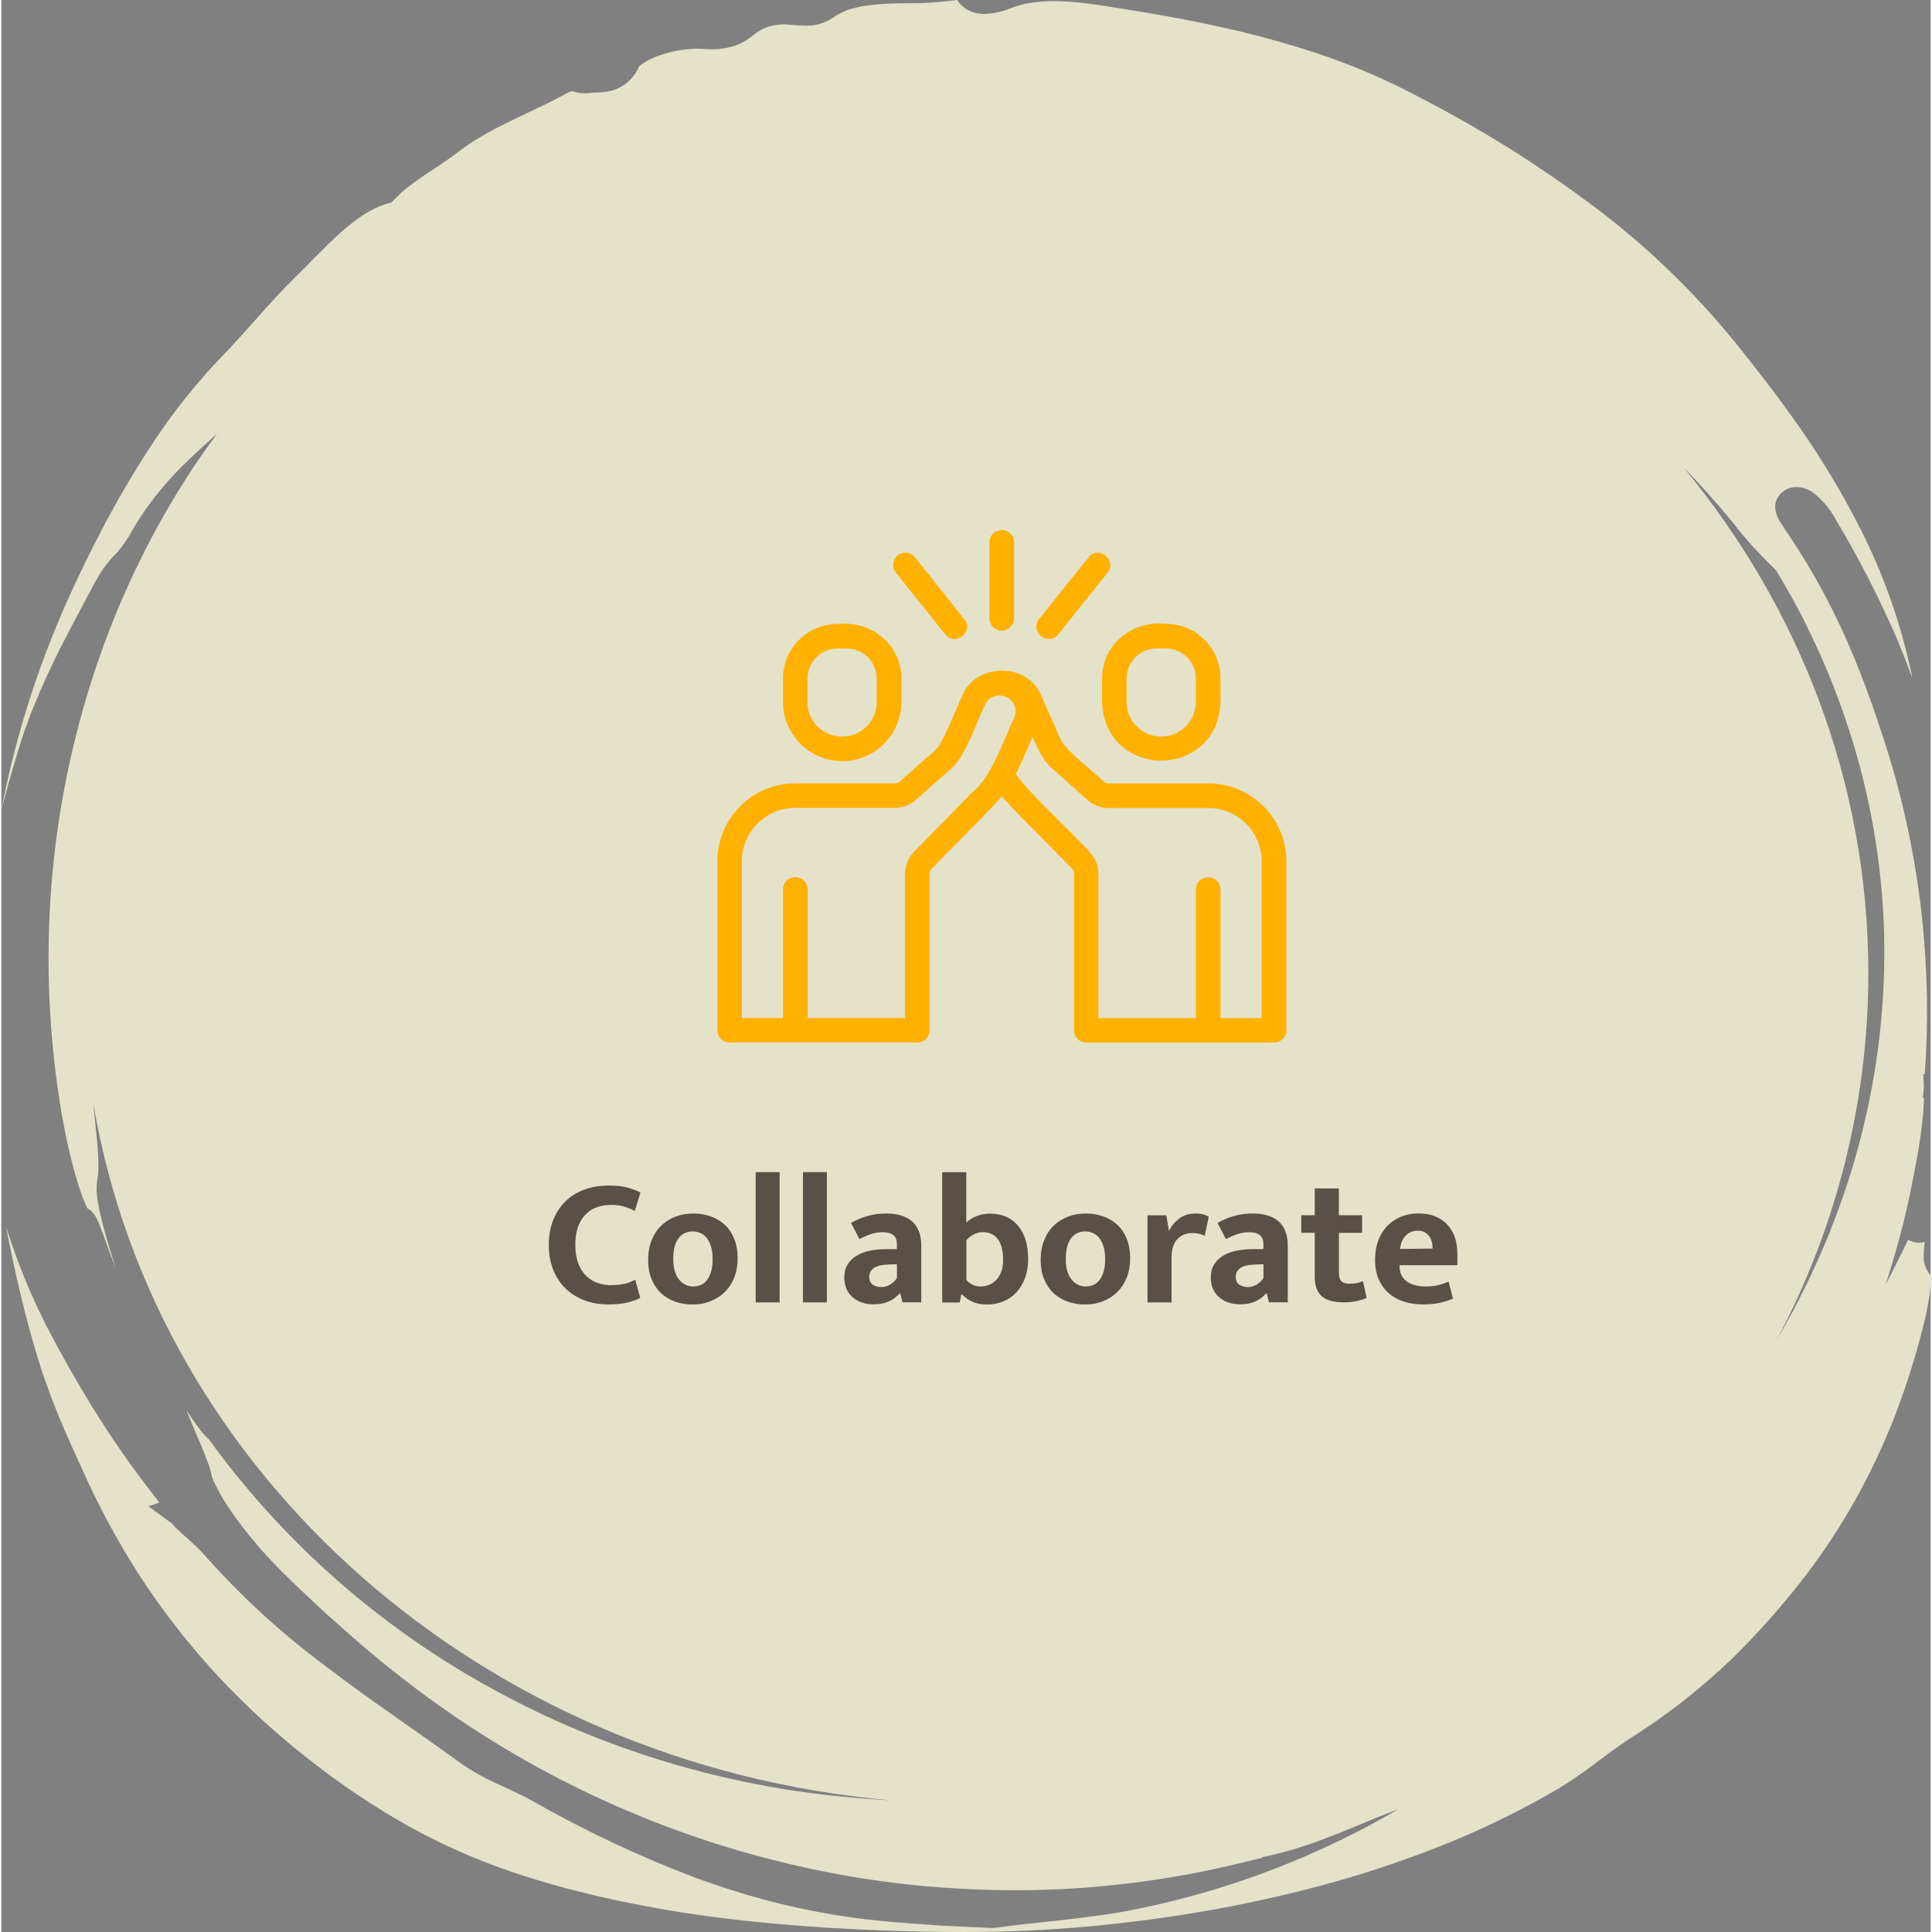 <?xml version="1.0" encoding="UTF-8"?>
<svg xmlns="http://www.w3.org/2000/svg" id="Ebene_2" viewBox="0 0 295.99 296.4" width="300" height="300"><rect x="0" y="0" width="295.99" height="296.4" fill="#808080" stroke="none"/><defs><style>.cls-1{opacity:.85;}.cls-1,.cls-2{fill:none;}.cls-2{isolation:isolate;}.cls-3{fill:#f7f3d7;}.cls-4{fill:#ffb101;}.cls-5{fill:#595145;}</style></defs><g id="Ebene_2-2"><g id="Ebene_2-2"><g id="Ebene_2-2-2"><g id="Gruppe_288" class="cls-1"><g id="Gruppe_195"><path id="Pfad_2965" class="cls-3" d="m295.96,195.62c-.77-.88-1.14-2.04-1.03-3.21,0-.44.05-.89.1-1.4.01-.15.03-.32.05-.48-.29.08-.58.12-.88.12-.59,0-1.17-.16-1.67-.46-1.02,2.15-2.18,4.46-3.48,6.94l.25-.74c.1-.33.21-.66.31-1.01.38-1.22.78-2.49,1.12-3.74v-.03c.4-1.32.74-2.7,1.08-4.04l.18-.7.56-2.46c.17-.73.33-1.5.47-2.25l.42-2.08.56-3.01.16-.99.31-2.03c.06-.45.12-.92.17-1.39.02-.19.04-.38.06-.54l.05-.46c.05-.49.1-.95.13-1.41.04-.64.07-1.25.08-1.82h-.16l.15-1.79-.09-1.84h.23c.56-7.88.43-15.79-.39-23.65-.89-8.45-2.57-16.8-5.02-24.94-.53-1.76-1.11-3.51-1.71-5.25-.06-.19-.12-.39-.18-.58-1.14-3.39-2.38-6.7-3.68-9.82-2.7-6.54-6.05-12.8-10.01-18.67-.05-.07-.11-.16-.17-.24-.38-.6-.78-1.19-1.17-1.78-1.15-2.11-.49-3.46.3-4.22.64-.61,1.5-.94,2.38-.93,1.01.03,1.99.4,2.76,1.05l.03.02c.72.59,1.37,1.26,1.94,1.99.36.46.68.93.98,1.43.14.23.27.46.4.7.1.18.2.36.31.54l1.14,1.93,1.08,1.94c.52.9,1,1.82,1.46,2.7l.02.04c.21.41.42.81.65,1.23.23.45.46.9.66,1.3.12.24.23.47.36.72v.02c.12.23.24.46.35.69.22.43.44.88.65,1.33.18.38.36.77.54,1.15.44.94.9,1.91,1.33,2.89.09.21.19.42.29.64.26.58.52,1.17.76,1.79l.97,2.43c.21.52.4,1.04.59,1.55v.03c.12.3.23.6.35.9l.13.35c-.01-.07-.03-.14-.04-.2-1.62-7.93-4.31-15.6-7.97-22.81-2.62-5.16-5.59-10.13-8.88-14.89l-.61-.89-.64-.89-1.28-1.79-.1-.14c-.82-1.12-1.67-2.27-2.51-3.36l-1.37-1.77-.65-.85-.69-.87-1.39-1.76c-.24-.31-.51-.64-.77-.96-.2-.24-.39-.48-.57-.71-6.62-8.09-14.25-15.31-22.69-21.47-4.4-3.25-8.89-6.27-13.33-8.97-4.38-2.68-9.17-5.34-14.21-7.9-3.55-1.79-7.21-3.37-10.95-4.73-3.43-1.25-7.22-2.42-11.57-3.57l-3.01-.75c-.66-.16-1.35-.32-2.01-.46-.32-.07-.65-.14-.96-.21l-1.49-.33-1.5-.31-.96-.2c-.67-.14-1.37-.28-2.05-.4h-.03c-4.06-.79-8.18-1.43-12.17-2.06-1.17-.16-2.49-.35-3.76-.48-1.35-.12-2.56-.18-3.7-.18-1.16.01-2.32.1-3.46.27-1.01.16-2.01.43-2.96.8-1.28.54-2.65.85-4.04.9-.17,0-.33,0-.48-.02-1.53-.05-2.93-.84-3.77-2.12h-.1c-2.48.36-4.98.52-7.49.49-1.16,0-2.36.03-3.47.09-.86.06-1.68.13-2.43.22-.72.09-1.44.22-2.14.4-1.23.28-2.39.8-3.42,1.54-1.34.88-2.93,1.29-4.52,1.18-.53,0-1.06-.03-1.58-.08h-.03c-.47-.06-.94-.09-1.41-.1-1.23,0-2.44.29-3.53.87-.47.27-.91.58-1.33.93-1,.82-2.18,1.41-3.44,1.7-.89.22-1.8.33-2.71.32-.39,0-.8-.02-1.24-.05-.29-.03-.61-.04-.95-.04-1.97.02-3.91.36-5.77,1-.87.28-1.71.67-2.48,1.17-.3.17-.58.4-.8.66-.82,1.9-2.52,3.28-4.54,3.7-.69.13-1.39.2-2.09.21-.26,0-.56.01-.68.04-.3.05-.61.07-.92.07-.68,0-1.35-.12-1.99-.35h-.04c-.32.1-.62.24-.91.41-.37.2-.75.41-1.13.6s-.75.39-1.12.58c-.7.35-1.43.71-2.26,1.09l-2.16,1.04c-.27.13-.54.26-.81.39l-.03.02c-.43.2-.87.41-1.29.62l-.57.28c-1.18.6-2.41,1.22-3.55,1.91-.7.41-1.33.8-1.94,1.2-.65.44-1.27.89-1.86,1.35-.38.29-.79.59-1.25.91-.39.28-.82.58-1.33.92l-1.31.87-.62.4-.63.43c-.8.55-1.64,1.14-2.39,1.73-.68.54-1.33,1.13-1.94,1.75l-.57.6-.83.23c-.57.17-1.12.38-1.66.65-.6.29-1.18.61-1.74.96-.56.37-1.14.78-1.76,1.26-.29.22-.59.46-.88.7-.25.21-.51.44-.78.68l-.07.06c-.53.47-1.09,1-1.77,1.64-.4.39-.8.79-1.19,1.18l-.56.56-.87.87-.88.9c-.66.67-1.25,1.26-1.8,1.79-1.03,1.02-2.03,2.06-2.78,2.87l-1,1.1-.02.02c-.57.63-1.17,1.28-1.73,1.92-1.94,2.19-3.69,4.15-5.38,5.9l-1.64,1.73c-.44.47-.89.99-1.28,1.44l-.29.32c-.79.88-1.57,1.84-2.33,2.78-.2.25-.41.5-.6.74-1.93,2.42-3.73,4.95-5.4,7.55l-1,1.56-.98,1.6c-.11.18-.23.37-.34.56l-.02.03c-.2.32-.4.65-.59.97l-.97,1.65c-.54.91-1.08,1.87-1.59,2.81l-.23.42c-.45.79-.88,1.62-1.31,2.43-.14.27-.28.54-.41.79-2.28,4.37-4.39,8.82-6.27,13.24-3.99,9.43-6.97,19.25-8.9,29.3.73-2.85,1.58-5.84,2.57-9.12l.16-.51c.27-.86.55-1.75.88-2.68l.25-.68c.3-.83.61-1.68.97-2.58.11-.25.34-.81.34-.81.32-.79.66-1.61,1.03-2.44v-.02c.17-.34.32-.68.47-1.03v-.02c.33-.72.67-1.46,1.03-2.21l.96-1.97c.2-.42.41-.85.64-1.27l.8-1.55c.27-.52.55-1.08.85-1.64l3.28-6.17c.47-.87.98-1.71,1.54-2.52l.02-.02c.56-.79,1.19-1.53,1.89-2.2.14-.15.28-.3.4-.46l.02-.03c.19-.23.4-.51.63-.82.43-.6.74-1.09.8-1.2,3.33-5.96,6.97-9.84,11.77-14.17.58-.51,1.19-1.08,1.8-1.64-1.18,1.61-2.35,3.25-3.49,4.95-3.08,4.63-5.86,9.46-8.31,14.45-1.3,2.6-2.45,5.24-3.42,7.49-.86,2.1-1.97,4.87-2.92,7.67-3.55,10.24-5.9,20.86-7,31.65-1.08,10.74-.94,21.57.43,32.28l.07.55c.13.97.26,1.96.43,3l.29,1.88.35,1.91c.46,2.48,1.03,5.01,1.66,7.31.31,1.12.65,2.18.94,3.06.3.92.64,1.71.87,2.23.07.17.14.31.19.42,1.22.6,1.73,2.05,2.48,4.14.26.7.57,1.53.9,2.47.11.32.24.69.42,1.15l.42,1.13.11.31-.07-.24c-.35-1.16-.75-2.47-1.22-4.06l-.28-.96c-.07-.23-.13-.46-.18-.67l-.07-.28-.38-1.5c-.25-.99-.4-1.8-.51-2.47-.23-1.1-.26-2.23-.09-3.34.1-.56.16-1.13.17-1.7v-1.33c-.01-.52-.05-1.12-.1-1.74-.03-.28-.05-.57-.08-.89-.04-.5-.08-1.01-.14-1.53-.07-.56-.12-1.15-.18-1.79-.04-.46-.09-.94-.14-1.44l-.1-.94-.04-.41c9.64,56.98,59.84,101.4,122.25,106.91l-1.53-.08-3.25-.24-2.15-.2-1.08-.1-3.25-.37-3.24-.44-1.09-.17c-8.95-1.41-17.74-3.68-26.25-6.78-4.32-1.58-8.54-3.36-12.55-5.29-4.22-2.04-8.23-4.22-11.93-6.47-14.95-9.1-27.95-21.09-38.22-35.26-.27-.23-.52-.47-.75-.73l-.03-.03c-.32-.37-.7-.87-1.17-1.52s-.98-1.39-1.48-2.17c.52,1.32,1.09,2.67,1.65,3.98.16.37.31.73.45,1.06.43,1.01.8,1.91,1.08,2.7.31.75.55,1.54.71,2.34.1.37.24.73.41,1.07.19.4.42.84.67,1.3l.19.34c.24.44.52.93.86,1.45.46.71.97,1.46,1.51,2.24.56.77,1.21,1.6,2.06,2.68.41.5.86,1.03,1.25,1.49l.32.38c.34.4.7.81,1.08,1.22.51.55,1.06,1.14,1.64,1.74.41.43.86.87,1.34,1.34l.47.46c.59.59,1.22,1.18,1.83,1.76l.02.02c.26.24.51.49.79.75.55.53,1.13,1.07,1.7,1.59.33.31.67.62.99.92l.66.61.7.62,1.42,1.27c.54.48,1.1.98,1.66,1.46.39.34.79.69,1.17,1.02,4.01,3.44,8.06,6.61,12.03,9.43,8.58,6.11,17.77,11.32,27.42,15.55,4.89,2.15,9.89,4.04,14.98,5.67,5.14,1.63,10.37,3,15.65,4.1,5.31,1.1,10.68,1.91,16.08,2.42,4.89.45,9.7.67,14.3.67.69,0,1.38,0,2.07-.01,10.95-.16,21.86-1.55,32.5-4.14l3.09-.75s.2-.05.24-.06v-.09l1.54-.35c.87-.2,1.77-.42,2.75-.7.44-.12.88-.26,1.26-.38.45-.14.9-.29,1.34-.44l1.35-.46,1.31-.49c.27-.11.55-.21.83-.32l.05-.02c.6-.23,1.23-.47,1.83-.72l2.72-1.11c.34-.14.68-.28,1.01-.42.53-.23,1.13-.48,1.74-.72l1.33-.52c.49-.2.97-.39,1.42-.56.13-.05.27-.1.4-.14-1.07.62-2.15,1.25-3.23,1.83-.24.13-.47.26-.71.39-.46.25-.95.52-1.44.77l-2.1,1.07c-.52.27-1.04.52-1.56.76-.23.11-.45.21-.69.33h-.03c-.23.12-.46.23-.7.35-.5.24-1.01.48-1.52.7l-2.2.98c-.52.23-1.03.44-1.54.65l-.74.3c-1.17.5-2.36.95-3.51,1.38l-1.11.42-.05.02c-2.57.92-5.95,2.09-9.43,3.04-1.24.37-2.48.68-3.69.98-.38.09-.75.19-1.14.29h-.03c-.76.19-1.53.36-2.27.53l-.16.03c-.8.18-1.62.36-2.46.52-3.45.72-7.08,1.15-10.6,1.57l-.29.04c-1.03.12-2.05.22-3.06.33-2.44.26-4.74.5-6.8.8-.44.07-.88.11-1.33.11-.41,0-.77-.03-1.08-.05h-.03c-.15-.01-.3-.03-.49-.03-.59-.03-1.18-.05-1.78-.07-.41-.01-.81-.04-1.2-.06-.25-.02-.5-.03-.76-.04l-1.97-.09c-.39-.02-.79-.05-1.18-.08-.27-.02-.55-.04-.84-.06l-2-.13-2-.17-1.98-.14-1.92-.19c-4.8-.48-9.57-1.28-14.27-2.39l-1.71-.42-.85-.21-.94-.26-1.68-.47c-.57-.16-1.18-.33-1.78-.53-.33-.1-.65-.2-.99-.31-.79-.24-1.6-.49-2.43-.78l-1.06-.36-.05-.02c-.72-.25-1.47-.5-2.22-.78-8.71-3.29-17.14-7.26-25.23-11.87-.89-.5-1.74-.94-2.6-1.33l-.15-.07c-.88-.42-1.71-.81-2.57-1.2h-.04c-2.08-.94-4.06-2.07-5.92-3.39-3.3-2.4-6.68-4.77-9.95-7.06l-.21-.15c-3.3-2.33-6.81-4.82-10.2-7.42-6.87-5.1-13.18-10.9-18.84-17.32-.22-.25-.49-.53-.82-.84l-.02-.02c-.34-.33-.68-.65-1.02-.96-.23-.21-.47-.42-.7-.63l-.03-.03c-.54-.47-1.1-.97-1.64-1.51l-.38-.38-.07-.16-3.69-2.7,1.65-.59c-.26-.35-.54-.71-.83-1.09l-1.12-1.46c-2.73-3.54-5.48-7.53-8.17-11.86-2.38-3.83-4.73-7.95-6.97-12.26-.28-.51-.52-1.02-.76-1.51l-.47-.97c-.24-.49-.51-1.04-.77-1.62l-.88-2-.43-1-.43-1.08-.82-2.07c-.18-.48-.35-.97-.52-1.45l-.21-.59c-.43-1.15-.78-2.3-1.13-3.41v-.04c.24,1.35.51,2.7.79,4.04,1.2,5.76,2.5,10.95,3.97,15.85.24.79.51,1.62.78,2.47.17.52.37,1.07.57,1.61.1.27.2.54.29.8l.44,1.22.46,1.19.29.74c.22.56.45,1.14.68,1.7,1.08,2.59,2.26,5.16,3.4,7.65.29.64.58,1.27.86,1.88,2.53,5.46,5.47,10.72,8.79,15.73,3.4,5.07,7.2,9.87,11.36,14.34,4.24,4.52,8.82,8.71,13.7,12.53,4.92,3.89,10.13,7.37,15.6,10.44,5.88,3.23,12.07,5.86,18.48,7.82,3.04.96,6.24,1.83,9.78,2.66l2.54.58c.5.12,1.03.22,1.57.33.29.06.59.12.85.17.31.06.63.13.96.2.5.1,1.01.21,1.52.3l2.5.46c5.37.95,11.08,1.7,16.98,2.24,5.43.51,11.14.88,16.96,1.1,4.31.17,8.54.25,12.57.25,1.44,0,2.88-.01,4.29-.03,5.5-.1,11.13-.42,16.74-.98,6.18-.62,12.31-1.47,18.21-2.55,6.3-1.17,12.35-2.57,18-4.16,5.95-1.68,11.8-3.69,17.52-6.02,5.71-2.33,11.24-5.06,16.56-8.17,1.94-1.17,3.81-2.45,5.62-3.82l.02-.02c.44-.32.87-.64,1.3-.96l.03-.02c.47-.35.95-.72,1.43-1.06.31-.23.63-.45.95-.68.16-.11.32-.22.48-.34.52-.36,1.03-.7,1.52-1.02.75-.48,1.56-.99,2.33-1.53.21-.14.42-.29.63-.43.57-.39,1.16-.79,1.68-1.17l2.34-1.73c.5-.36.98-.76,1.5-1.18.23-.18.46-.37.66-.53l1.1-.89,1.05-.9c.21-.18.42-.37.64-.55.49-.42,1-.87,1.47-1.3h.02c.64-.61,1.36-1.28,2.05-1.93.51-.49,1.04-1.03,1.51-1.51l.47-.48c3.36-3.45,6.51-7.11,9.44-10.94,2.88-3.79,5.47-7.78,7.77-11.95,2.27-4.12,4.26-8.4,5.94-12.8,1.66-4.37,3.06-8.84,4.19-13.37l.03-.13c.18-.71.34-1.38.46-1.96.13-.67.25-1.3.34-1.85.09-.59.17-1.07.21-1.49.04-.45.07-.86.08-1.21.01-.35,0-.71-.02-1.06m-18.98-99.61c3.65,7.34,6.5,15.05,8.52,23,1.99,7.88,3.1,15.96,3.34,24.09.38,15.56-2.41,31.03-8.21,45.48l.03.02-.65,1.57c-1.86,4.46-3.97,8.82-6.33,13.04-.27.51-.56,1-.84,1.47l-.46.79c9.21-17.31,14.04-36.61,14.04-56.22,0-29.18-10.57-56.05-28.3-77.54l.91.93c1.27,1.34,2.5,2.65,3.69,4.04l.89,1.01c.21.24.41.48.61.72l1.13,1.36.42.51.46.58c.51.66,1.02,1.28,1.57,1.9l.03.03c.48.57.97,1.12,1.49,1.66.23.24.46.48.69.72.32.33.63.66.98,1.01.25.25.5.5.78.77.17.17.34.35.52.52,1.68,2.79,3.27,5.62,4.71,8.52"/></g></g><path class="cls-4" d="m185.16,120.19h-15.32c-.24,0-.49-.09-.65-.23-.5-.5-1.24-1.13-2.1-1.87-1.79-1.53-4.24-3.62-4.62-4.76l-2.99-6.73c-.96-2.28-3.23-3.69-5.95-3.71h-.04c-2.72,0-5.02,1.42-5.99,3.67-.31.6-.7,1.52-1.15,2.59-.94,2.23-2.23,5.29-3.14,5.97l.04.06c-.5.34-1.75,1.45-5.46,4.75-.19.16-.42.25-.66.25h-15.32c-6.6,0-11.96,5.36-11.96,11.96v25.91c0,1.04.84,1.89,1.89,1.89h28.8c1.04,0,1.89-.84,1.89-1.89v-24.04c0-.27.1-.51.29-.71.66-.71,2.09-2.16,3.76-3.84,2.71-2.73,5.74-5.78,7.02-7.29,1.27,1.51,4.51,4.77,7.17,7.45,1.62,1.64,3.03,3.05,3.62,3.7.19.19.28.43.28.7v24.04c0,1.04.84,1.89,1.89,1.89h28.8c1.04,0,1.89-.84,1.89-1.89v-25.91c0-6.6-5.36-11.96-11.96-11.96h-.03,0Zm-46.51,13.84v22.15h-14.95v-19.72c0-1.04-.84-1.89-1.89-1.89s-1.89.84-1.89,1.89v19.72h-6.31v-24.04c0-4.52,3.67-8.2,8.2-8.2h15.32c1.17,0,2.29-.42,3.16-1.2l5.37-4.77c1.58-1.21,2.99-4.58,4.13-7.28.43-1.04.81-1.93,1.13-2.57.58-1.32,1.84-1.56,2.74-1.36.89.19,1.94.93,1.94,2.36,0,.31-.08.67-.2.96-.41.83-.81,1.79-1.24,2.8-1.38,3.25-2.95,6.93-5.3,8.76l-8.85,9.05c-.88.89-1.36,2.08-1.36,3.33h0Zm28.34-3.31c-.69-.78-2.06-2.15-3.66-3.73-2.94-2.92-6.56-6.53-7.68-8.22.28-.55.88-1.89,2.37-5.28.07-.17.14-.33.2-.47.02.04.04.07.04.12.74,1.72,1.59,3.67,3.03,4.83l5.4,4.81c.88.76,1.99,1.18,3.14,1.18h15.32c4.52,0,8.2,3.67,8.2,8.2v24.04h-6.31v-19.72c0-1.04-.84-1.89-1.89-1.89s-1.89.84-1.89,1.89v19.72h-14.95v-22.15c0-1.26-.48-2.43-1.35-3.31h.02v-.02h.01Z"/><path class="cls-4" d="m129,116.77c5.01,0,9.08-4.07,9.08-9.08v-3.6c0-2.4-.97-4.59-2.72-6.15-1.89-1.69-4.48-2.5-7.08-2.21h0c-2.23,0-4.33.87-5.91,2.45s-2.45,3.68-2.45,5.91v3.6c0,5.01,4.07,9.08,9.08,9.08h0Zm-5.32-9.08v-3.6c0-2.53,2.06-4.59,4.59-4.59h1.44c2.53,0,4.59,2.06,4.59,4.59v3.6c0,2.93-2.38,5.32-5.32,5.32s-5.32-2.38-5.32-5.32h.02Z"/><path class="cls-4" d="m168.88,107.69c.22,6.19,4.86,9,9.08,9s8.86-2.82,9.08-9.02v-3.6c0-4.61-3.74-8.36-8.31-8.36h0c-2.65-.28-5.25.52-7.13,2.21-1.75,1.57-2.72,3.75-2.72,6.15v3.61h0Zm3.76-3.61c0-2.53,2.06-4.59,4.59-4.59h1.44c2.53,0,4.59,2.06,4.59,4.59v3.6c0,2.93-2.38,5.32-5.31,5.32s-5.32-2.38-5.32-5.32v-3.6h.01Z"/><path class="cls-4" d="m153.48,96.75c1.04,0,1.89-.84,1.89-1.89v-11.66c0-1.04-.84-1.89-1.89-1.89s-1.89.84-1.89,1.89v11.66c0,1.04.84,1.89,1.89,1.89Z"/><path class="cls-4" d="m144.81,97.33h0c.41.5.91.71,1.41.71.44,0,.88-.17,1.22-.44.73-.58,1.07-1.66.31-2.62l-.07.05c-.43-.68-2.05-2.7-7.5-9.53-.32-.39-.76-.64-1.27-.7-.5-.05-.99.09-1.38.4-.39.31-.64.76-.7,1.26s.09.99.4,1.38l7.57,9.47v.02h.01Z"/><path class="cls-4" d="m160.64,98.04h.05c.58,0,1.11-.26,1.46-.71l7.57-9.47c.75-.96.42-2.05-.32-2.62-.73-.58-1.86-.67-2.62.27l.05.04c-.42.42-1.35,1.58-3.84,4.69l-3.77,4.72c-.47.55-.56,1.31-.22,1.99.32.66.95,1.07,1.65,1.07h0v.02h-.01Z"/></g></g><g id="Collaborate" class="cls-2"><g class="cls-2"><path class="cls-5" d="m93.52,197.15c.86,0,1.59-.07,2.18-.22.6-.15,1.11-.35,1.54-.62l.78,2.8c-.45.26-1.08.5-1.9.7-.82.21-1.82.31-3,.31-1.33,0-2.55-.21-3.67-.63s-2.09-1.03-2.9-1.82c-.81-.79-1.44-1.75-1.89-2.88-.45-1.13-.67-2.4-.67-3.82s.22-2.63.66-3.75c.44-1.12,1.05-2.08,1.85-2.87.79-.79,1.76-1.4,2.9-1.83s2.41-.64,3.81-.64c1.19,0,2.18.11,2.95.34.77.22,1.4.47,1.89.73l-.87,2.83c-.49-.26-1.02-.48-1.61-.66-.59-.18-1.25-.27-1.97-.27-.77,0-1.48.11-2.16.34-.67.22-1.26.58-1.76,1.08-.5.5-.9,1.13-1.19,1.9-.29.78-.43,1.71-.43,2.81s.14,1.98.42,2.76c.28.77.67,1.41,1.16,1.92.49.5,1.07.88,1.74,1.13.66.25,1.38.38,2.14.38Z"/><path class="cls-5" d="m112.96,193.04c0,1.1-.18,2.09-.53,2.97-.35.88-.84,1.62-1.47,2.23s-1.36,1.07-2.2,1.4c-.84.33-1.75.49-2.72.49s-1.87-.15-2.7-.45c-.83-.3-1.55-.74-2.16-1.32-.61-.58-1.08-1.29-1.43-2.14-.35-.85-.52-1.82-.52-2.9,0-1.14.18-2.15.53-3.04.35-.89.84-1.63,1.47-2.24.62-.61,1.36-1.07,2.2-1.39.84-.32,1.75-.48,2.72-.48s1.87.15,2.7.45c.83.3,1.55.73,2.16,1.3.61.57,1.08,1.28,1.43,2.14.35.86.52,1.85.52,2.97Zm-3.84.14c0-.77-.08-1.42-.25-1.96s-.39-.98-.67-1.32c-.28-.34-.61-.58-.98-.74-.37-.16-.76-.24-1.15-.24s-.77.07-1.12.21c-.35.14-.67.37-.95.7-.28.33-.5.76-.67,1.3s-.25,1.22-.25,2.04c0,.73.08,1.36.25,1.89s.4.97.69,1.3c.29.34.62.59.98.76.36.17.74.25,1.13.25s.77-.07,1.12-.21c.35-.14.67-.38.95-.71.28-.34.5-.77.67-1.3s.25-1.19.25-1.97Z"/><path class="cls-5" d="m115.73,199.81v-19.99h3.67v19.99h-3.67Z"/><path class="cls-5" d="m122.98,199.81v-19.99h3.67v19.99h-3.67Z"/><path class="cls-5" d="m130.34,187.63c.8-.47,1.65-.83,2.55-1.08s1.85-.38,2.86-.38c.8,0,1.54.09,2.2.28.66.19,1.23.48,1.71.88s.84.91,1.09,1.54c.25.62.38,1.38.38,2.25v8.68h-2.88l-.34-1.37h-.11c-.43.52-.98.93-1.64,1.23-.66.3-1.43.45-2.31.45-.73,0-1.37-.11-1.93-.32-.56-.21-1.04-.5-1.43-.87s-.69-.8-.88-1.3c-.2-.5-.29-1.05-.29-1.62,0-.77.16-1.42.49-1.97.33-.55.78-1,1.36-1.36s1.26-.62,2.03-.78c.77-.17,1.61-.25,2.51-.25h1.68v-.81c0-.62-.19-1.07-.57-1.36-.38-.29-.92-.43-1.61-.43-.54,0-1.1.08-1.67.25-.57.17-1.2.44-1.89.81l-1.29-2.46Zm7.06,6.33l-1.2.03c-1.14.04-1.93.23-2.38.57-.45.35-.67.76-.67,1.25,0,.63.19,1.07.57,1.3.38.23.82.35,1.3.35s.95-.14,1.39-.42c.44-.28.77-.61.99-.98v-2.1Z"/><path class="cls-5" d="m157.53,193.18c0,1.06-.16,2.03-.48,2.88-.32.86-.76,1.59-1.32,2.2-.56.61-1.22,1.07-1.99,1.39s-1.6.48-2.49.48-1.62-.13-2.24-.41c-.62-.27-1.16-.65-1.62-1.13h-.11l-.25,1.23h-2.69v-19.99h3.7v7.73c.47-.43,1.01-.77,1.64-1.01.63-.24,1.29-.36,2-.36,1.83,0,3.26.62,4.3,1.85,1.04,1.23,1.55,2.95,1.55,5.15Zm-3.84.08c0-1.38-.27-2.43-.81-3.15-.54-.72-1.31-1.08-2.3-1.08-.52,0-1.01.13-1.46.38-.45.25-.8.54-1.06.85v6.13c.24.28.55.51.94.7s.79.28,1.22.28.88-.08,1.3-.25c.42-.17.79-.42,1.12-.76.33-.34.58-.76.77-1.27s.28-1.12.28-1.83Z"/><path class="cls-5" d="m173.18,193.04c0,1.1-.18,2.09-.53,2.97-.36.88-.84,1.62-1.47,2.23-.62.61-1.36,1.07-2.2,1.4-.84.33-1.75.49-2.72.49s-1.87-.15-2.7-.45c-.83-.3-1.55-.74-2.16-1.32-.61-.58-1.08-1.29-1.43-2.14-.35-.85-.52-1.82-.52-2.9,0-1.14.18-2.15.53-3.04.35-.89.84-1.63,1.47-2.24.62-.61,1.36-1.07,2.2-1.39s1.75-.48,2.72-.48,1.87.15,2.7.45c.83.3,1.55.73,2.16,1.3.61.57,1.08,1.28,1.43,2.14.34.86.52,1.85.52,2.97Zm-3.84.14c0-.77-.08-1.42-.25-1.96s-.39-.98-.67-1.32-.61-.58-.98-.74c-.37-.16-.76-.24-1.15-.24s-.77.07-1.12.21c-.35.14-.67.37-.95.7-.28.33-.5.76-.67,1.3s-.25,1.22-.25,2.04c0,.73.08,1.36.25,1.89s.4.97.69,1.3c.29.34.62.59.98.76.36.17.74.25,1.13.25s.77-.07,1.12-.21c.35-.14.67-.38.95-.71s.5-.77.67-1.3.25-1.19.25-1.97Z"/><path class="cls-5" d="m175.84,199.81v-13.36h2.88l.42,2.41c.32-.71.82-1.33,1.51-1.88.69-.54,1.56-.81,2.6-.81.43,0,.81.05,1.15.14.34.09.62.21.84.34l-.62,2.94c-.21-.11-.47-.21-.78-.29s-.69-.13-1.12-.13c-.92,0-1.68.3-2.28.91-.61.61-.91,1.6-.91,2.98v6.75h-3.7Z"/><path class="cls-5" d="m186.57,187.63c.8-.47,1.65-.83,2.55-1.08.9-.25,1.85-.38,2.86-.38.8,0,1.54.09,2.2.28.66.19,1.23.48,1.71.88.48.4.84.91,1.09,1.54.25.62.38,1.38.38,2.25v8.68h-2.88l-.34-1.37h-.11c-.43.52-.98.93-1.64,1.23-.66.3-1.43.45-2.31.45-.73,0-1.37-.11-1.93-.32-.56-.21-1.04-.5-1.43-.87-.39-.36-.69-.8-.88-1.3-.2-.5-.29-1.05-.29-1.62,0-.77.16-1.42.49-1.97.33-.55.78-1,1.36-1.36.58-.35,1.26-.62,2.03-.78s1.61-.25,2.51-.25h1.68v-.81c0-.62-.19-1.07-.57-1.36-.38-.29-.92-.43-1.61-.43-.54,0-1.1.08-1.67.25s-1.2.44-1.89.81l-1.29-2.46Zm7.06,6.33l-1.2.03c-1.14.04-1.93.23-2.38.57-.45.35-.67.76-.67,1.25,0,.63.19,1.07.57,1.3.38.23.82.35,1.3.35s.95-.14,1.39-.42c.44-.28.77-.61.99-.98v-2.1Z"/><path class="cls-5" d="m208.77,189.14h-3.56v6.16c0,.63.14,1.07.43,1.3s.68.35,1.16.35c.37,0,.76-.04,1.15-.11.39-.07.71-.18.95-.31l.56,2.6c-.32.15-.79.3-1.43.45-.63.15-1.31.22-2.02.22-1.62,0-2.78-.32-3.47-.97-.69-.64-1.04-1.61-1.04-2.9v-6.8h-2.07v-2.69h2.07v-4.12h3.7v4.12h3.56v2.69Z"/><path class="cls-5" d="m223.39,194.1h-8.88v.11c0,1.06.37,1.86,1.12,2.38.75.52,1.71.78,2.88.78.75,0,1.4-.08,1.97-.22.57-.15,1.09-.33,1.55-.53l.67,2.6c-.5.24-1.14.45-1.9.63s-1.67.27-2.72.27-1.96-.13-2.84-.41-1.66-.69-2.32-1.25c-.66-.56-1.19-1.27-1.58-2.13-.39-.86-.59-1.89-.59-3.08,0-1.06.16-2.03.48-2.9.32-.87.77-1.61,1.36-2.23s1.29-1.1,2.11-1.44c.82-.34,1.74-.52,2.74-.52,1.81,0,3.25.55,4.33,1.65,1.07,1.1,1.61,2.64,1.61,4.62v1.65Zm-3.81-2.55c0-.35-.04-.7-.13-1.04s-.22-.63-.41-.88-.42-.45-.7-.6c-.28-.15-.62-.22-1.04-.22-.75,0-1.36.25-1.85.76s-.77,1.19-.87,2.04l4.98-.06Z"/></g></g></g></svg>
